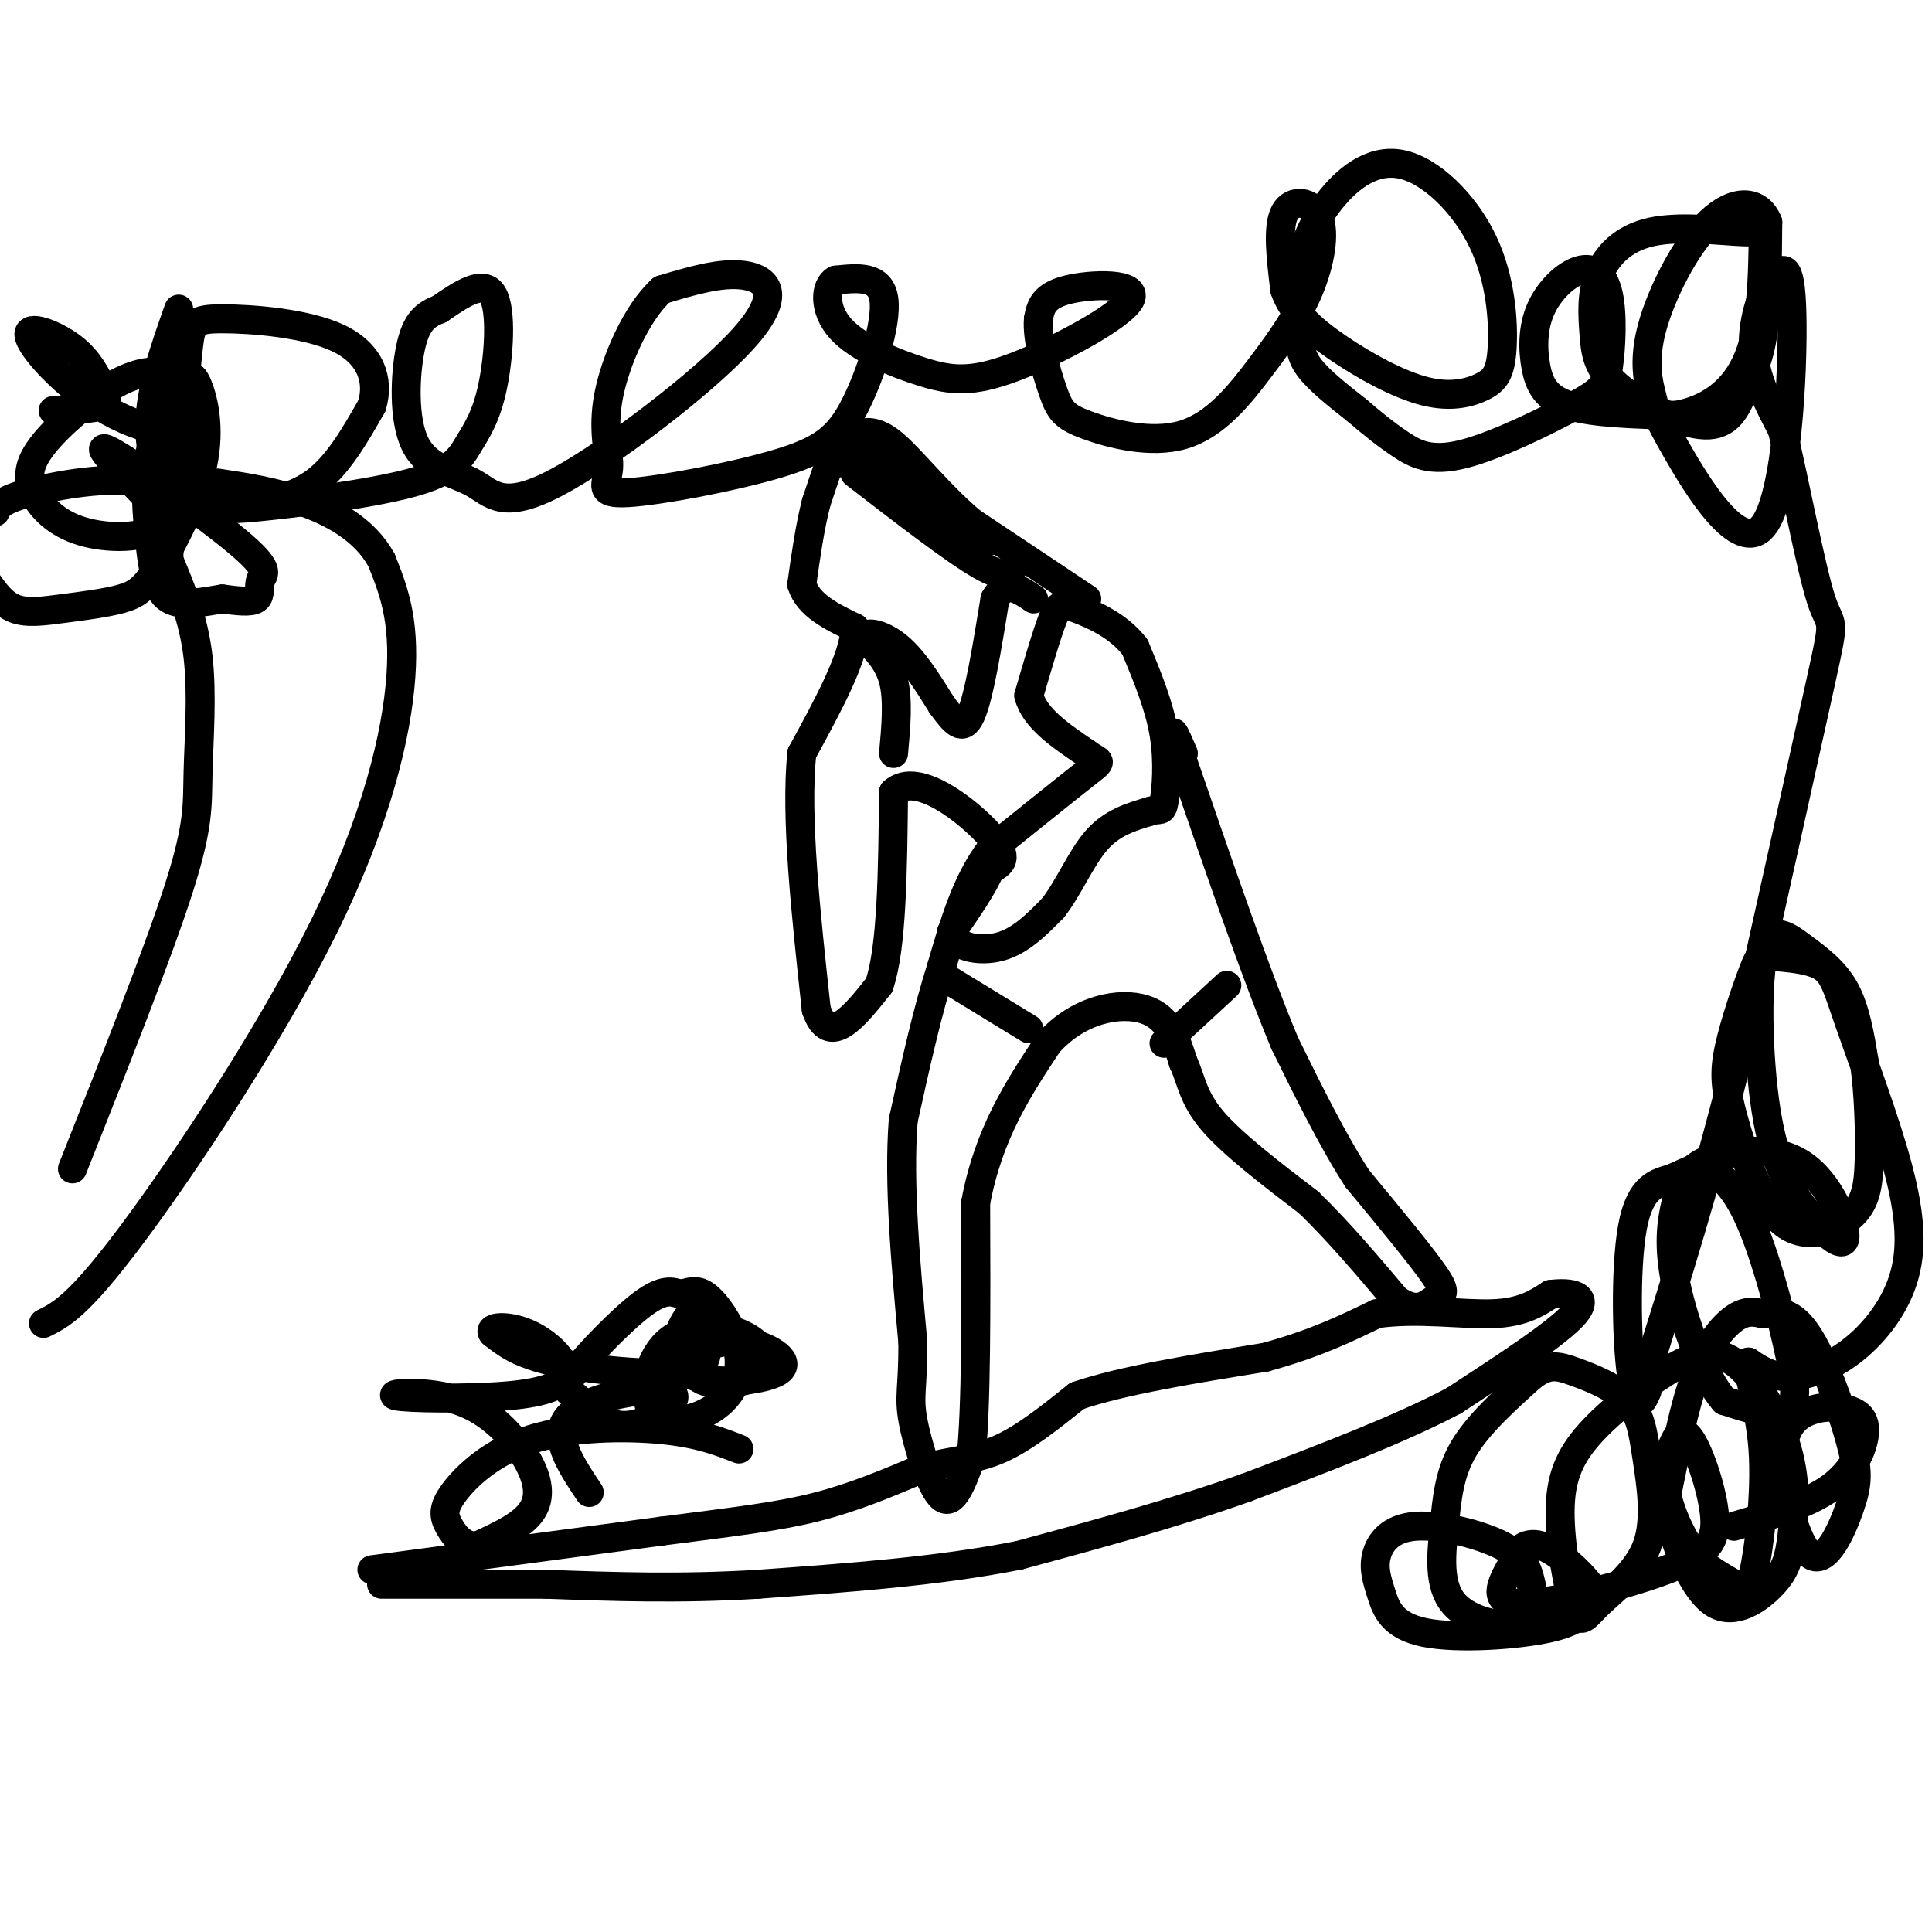 <svg viewBox='0 0 400 400' version='1.1' xmlns='http://www.w3.org/2000/svg' xmlns:xlink='http://www.w3.org/1999/xlink'><g fill='none' stroke='#000000' stroke-width='6' stroke-linecap='round' stroke-linejoin='round'><path d='M225,124c0.000,0.000 -24.000,-16.000 -24,-16'/><path d='M201,108c-6.933,-5.956 -12.267,-12.844 -16,-16c-3.733,-3.156 -5.867,-2.578 -8,-2'/><path d='M177,90c-1.689,-0.933 -1.911,-2.267 -3,0c-1.089,2.267 -3.044,8.133 -5,14'/><path d='M169,104c-1.333,5.167 -2.167,11.083 -3,17'/><path d='M166,121c1.333,4.333 6.167,6.667 11,9'/><path d='M177,130c0.000,5.833 -5.500,15.917 -11,26'/><path d='M166,156c-1.333,13.167 0.833,33.083 3,53'/><path d='M169,209c2.667,8.000 7.833,1.500 13,-5'/><path d='M182,204c2.667,-7.500 2.833,-23.750 3,-40'/><path d='M185,164c4.911,-4.533 15.689,4.133 20,9c4.311,4.867 2.156,5.933 0,7'/><path d='M205,180c-1.333,3.333 -4.667,8.167 -8,13'/><path d='M197,193c0.489,3.044 5.711,4.156 10,3c4.289,-1.156 7.644,-4.578 11,-8'/><path d='M218,188c3.222,-4.089 5.778,-10.311 9,-14c3.222,-3.689 7.111,-4.844 11,-6'/><path d='M238,168c2.310,-0.762 2.583,0.333 3,-2c0.417,-2.333 0.976,-8.095 0,-14c-0.976,-5.905 -3.488,-11.952 -6,-18'/><path d='M235,134c-3.405,-4.524 -8.917,-6.833 -12,-8c-3.083,-1.167 -3.738,-1.190 -5,2c-1.262,3.190 -3.131,9.595 -5,16'/><path d='M213,144c1.167,4.667 6.583,8.333 12,12'/><path d='M225,156c2.756,2.044 3.644,1.156 0,4c-3.644,2.844 -11.822,9.422 -20,16'/><path d='M205,176c-5.000,6.667 -7.500,15.333 -10,24'/><path d='M195,200c-3.000,9.333 -5.500,20.667 -8,32'/><path d='M187,232c-1.000,13.000 0.500,29.500 2,46'/><path d='M189,278c0.024,9.690 -0.917,10.917 0,16c0.917,5.083 3.690,14.024 6,16c2.310,1.976 4.155,-3.012 6,-8'/><path d='M201,302c1.167,-10.167 1.083,-31.583 1,-53'/><path d='M202,249c2.667,-14.333 8.833,-23.667 15,-33'/><path d='M217,216c6.422,-7.178 14.978,-8.622 20,-7c5.022,1.622 6.511,6.311 8,11'/><path d='M245,220c1.689,3.622 1.911,7.178 6,12c4.089,4.822 12.044,10.911 20,17'/><path d='M271,249c6.333,6.167 12.167,13.083 18,20'/><path d='M289,269c4.405,3.155 6.417,1.042 8,0c1.583,-1.042 2.738,-1.012 0,-5c-2.738,-3.988 -9.369,-11.994 -16,-20'/><path d='M281,244c-5.167,-8.000 -10.083,-18.000 -15,-28'/><path d='M266,216c-6.000,-14.333 -13.500,-36.167 -21,-58'/><path d='M245,158c-3.500,-10.000 -1.750,-6.000 0,-2'/><path d='M241,216c0.000,0.000 13.000,-12.000 13,-12'/><path d='M195,202c0.000,0.000 18.000,11.000 18,11'/><path d='M185,156c0.500,-5.500 1.000,-11.000 0,-15c-1.000,-4.000 -3.500,-6.500 -6,-9'/><path d='M179,132c0.222,-1.489 3.778,-0.711 7,2c3.222,2.711 6.111,7.356 9,12'/><path d='M195,146c2.511,3.378 4.289,5.822 6,2c1.711,-3.822 3.356,-13.911 5,-24'/><path d='M206,124c2.167,-4.000 5.083,-2.000 8,0'/><path d='M177,98c10.250,7.917 20.500,15.833 26,19c5.500,3.167 6.250,1.583 7,0'/><path d='M173,96c-0.667,-2.333 -1.333,-4.667 4,-2c5.333,2.667 16.667,10.333 28,18'/><path d='M77,325c0.000,0.000 60.000,-8.000 60,-8'/><path d='M137,317c15.467,-2.000 24.133,-3.000 32,-5c7.867,-2.000 14.933,-5.000 22,-8'/><path d='M191,304c6.267,-1.644 10.933,-1.756 16,-4c5.067,-2.244 10.533,-6.622 16,-11'/><path d='M223,289c9.167,-3.167 24.083,-5.583 39,-8'/><path d='M262,281c10.333,-2.833 16.667,-5.917 23,-9'/><path d='M285,272c8.378,-1.222 17.822,0.222 24,0c6.178,-0.222 9.089,-2.111 12,-4'/><path d='M321,268c4.089,-0.533 8.311,0.133 5,4c-3.311,3.867 -14.156,10.933 -25,18'/><path d='M301,290c-11.333,6.000 -27.167,12.000 -43,18'/><path d='M258,308c-15.000,5.333 -31.000,9.667 -47,14'/><path d='M211,322c-16.833,3.333 -35.417,4.667 -54,6'/><path d='M157,328c-16.333,1.000 -30.167,0.500 -44,0'/><path d='M113,328c-13.000,0.000 -23.500,0.000 -34,0'/><path d='M9,274c3.583,-1.774 7.167,-3.548 18,-18c10.833,-14.452 28.917,-41.583 40,-64c11.083,-22.417 15.167,-40.119 16,-52c0.833,-11.881 -1.583,-17.940 -4,-24'/><path d='M79,116c-3.378,-6.222 -9.822,-9.778 -16,-12c-6.178,-2.222 -12.089,-3.111 -18,-4'/><path d='M37,64c-2.960,8.376 -5.920,16.753 -6,24c-0.080,7.247 2.721,13.365 6,16c3.279,2.635 7.037,1.786 12,1c4.963,-0.786 11.132,-1.510 16,-5c4.868,-3.490 8.434,-9.745 12,-16'/><path d='M77,84c1.620,-5.384 -0.329,-10.845 -7,-14c-6.671,-3.155 -18.065,-4.003 -24,-4c-5.935,0.003 -6.410,0.858 -7,6c-0.590,5.142 -1.295,14.571 -2,24'/><path d='M37,96c1.777,5.410 7.221,6.934 9,8c1.779,1.066 -0.107,1.674 7,1c7.107,-0.674 23.208,-2.631 32,-5c8.792,-2.369 10.274,-5.150 12,-8c1.726,-2.850 3.695,-5.767 5,-12c1.305,-6.233 1.944,-15.781 0,-19c-1.944,-3.219 -6.472,-0.110 -11,3'/><path d='M91,64c-2.956,1.162 -4.846,2.566 -6,8c-1.154,5.434 -1.574,14.900 1,20c2.574,5.100 8.140,5.836 12,8c3.860,2.164 6.014,5.755 17,0c10.986,-5.755 30.804,-20.857 39,-30c8.196,-9.143 4.770,-12.327 0,-13c-4.770,-0.673 -10.885,1.163 -17,3'/><path d='M137,60c-5.175,4.637 -9.613,14.728 -11,22c-1.387,7.272 0.278,11.723 0,15c-0.278,3.277 -2.497,5.378 4,5c6.497,-0.378 21.711,-3.235 31,-6c9.289,-2.765 12.655,-5.437 16,-12c3.345,-6.563 6.670,-17.018 6,-22c-0.670,-4.982 -5.335,-4.491 -10,-4'/><path d='M173,58c-2.161,1.141 -2.564,5.993 1,10c3.564,4.007 11.096,7.168 17,9c5.904,1.832 10.180,2.337 19,-1c8.820,-3.337 22.182,-10.514 24,-14c1.818,-3.486 -7.909,-3.282 -13,-2c-5.091,1.282 -5.545,3.641 -6,6'/><path d='M215,66c-0.408,3.980 1.574,10.930 3,15c1.426,4.070 2.298,5.260 7,7c4.702,1.740 13.234,4.031 20,2c6.766,-2.031 11.766,-8.384 16,-14c4.234,-5.616 7.702,-10.495 10,-16c2.298,-5.505 3.426,-11.636 2,-15c-1.426,-3.364 -5.408,-3.961 -7,-1c-1.592,2.961 -0.796,9.481 0,16'/><path d='M266,60c1.576,4.645 5.517,8.259 11,12c5.483,3.741 12.508,7.611 18,9c5.492,1.389 9.450,0.297 12,-1c2.550,-1.297 3.691,-2.800 4,-8c0.309,-5.200 -0.215,-14.098 -4,-22c-3.785,-7.902 -10.832,-14.810 -17,-16c-6.168,-1.190 -11.457,3.336 -15,8c-3.543,4.664 -5.342,9.467 -6,14c-0.658,4.533 -0.177,8.797 0,12c0.177,3.203 0.051,5.344 2,8c1.949,2.656 5.975,5.828 10,9'/><path d='M281,85c3.141,2.713 5.994,4.996 9,7c3.006,2.004 6.163,3.729 13,2c6.837,-1.729 17.352,-6.912 23,-10c5.648,-3.088 6.429,-4.079 7,-8c0.571,-3.921 0.933,-10.771 0,-15c-0.933,-4.229 -3.162,-5.838 -6,-5c-2.838,0.838 -6.287,4.121 -8,8c-1.713,3.879 -1.692,8.352 -1,12c0.692,3.648 2.055,6.471 7,8c4.945,1.529 13.473,1.765 22,2'/><path d='M347,86c6.624,-1.131 12.184,-4.958 15,-12c2.816,-7.042 2.887,-17.297 3,-22c0.113,-4.703 0.267,-3.852 -4,-4c-4.267,-0.148 -12.957,-1.294 -19,0c-6.043,1.294 -9.440,5.028 -11,9c-1.560,3.972 -1.283,8.183 -1,12c0.283,3.817 0.573,7.241 5,11c4.427,3.759 12.991,7.853 18,8c5.009,0.147 6.464,-3.653 8,-7c1.536,-3.347 3.153,-6.242 4,-12c0.847,-5.758 0.923,-14.379 1,-23'/><path d='M366,46c-1.838,-4.682 -6.933,-4.886 -12,0c-5.067,4.886 -10.108,14.864 -12,22c-1.892,7.136 -0.637,11.432 0,14c0.637,2.568 0.655,3.410 5,11c4.345,7.590 13.016,21.928 18,16c4.984,-5.928 6.281,-32.122 6,-44c-0.281,-11.878 -2.141,-9.439 -4,-7'/><path d='M367,58c-1.778,1.267 -4.222,7.933 -4,14c0.222,6.067 3.111,11.533 6,17'/><path d='M369,89c2.524,10.500 5.833,28.250 8,35c2.167,6.750 3.190,2.500 0,17c-3.190,14.500 -10.595,47.750 -18,81'/><path d='M359,222c-6.000,23.833 -12.000,42.917 -18,62'/><path d='M341,284c-2.631,10.138 -0.210,4.484 0,4c0.210,-0.484 -1.791,4.201 -3,-2c-1.209,-6.201 -1.624,-23.288 0,-32c1.624,-8.712 5.289,-9.049 8,-10c2.711,-0.951 4.470,-2.514 7,-2c2.530,0.514 5.833,3.107 9,10c3.167,6.893 6.199,18.087 8,26c1.801,7.913 2.372,12.547 0,14c-2.372,1.453 -7.686,-0.273 -13,-2'/><path d='M357,290c-4.233,-4.846 -8.316,-15.963 -10,-24c-1.684,-8.037 -0.971,-12.996 0,-17c0.971,-4.004 2.198,-7.055 7,-9c4.802,-1.945 13.180,-2.785 19,1c5.820,3.785 9.084,12.194 9,15c-0.084,2.806 -3.516,0.010 -7,-4c-3.484,-4.010 -7.019,-9.235 -9,-20c-1.981,-10.765 -2.407,-27.071 -1,-34c1.407,-6.929 4.648,-4.481 8,-2c3.352,2.481 6.815,4.995 9,9c2.185,4.005 3.093,9.503 4,15'/><path d='M386,220c0.901,6.217 1.155,14.260 1,20c-0.155,5.740 -0.718,9.177 -4,12c-3.282,2.823 -9.284,5.033 -14,1c-4.716,-4.033 -8.147,-14.308 -10,-21c-1.853,-6.692 -2.126,-9.801 -1,-15c1.126,-5.199 3.653,-12.488 5,-16c1.347,-3.512 1.514,-3.248 4,-3c2.486,0.248 7.291,0.481 10,2c2.709,1.519 3.322,4.326 6,12c2.678,7.674 7.422,20.217 10,30c2.578,9.783 2.990,16.808 1,23c-1.990,6.192 -6.382,11.552 -11,15c-4.618,3.448 -9.462,4.985 -13,5c-3.538,0.015 -5.769,-1.493 -8,-3'/><path d='M362,282c-0.474,2.081 2.341,8.783 3,18c0.659,9.217 -0.838,20.950 -2,26c-1.162,5.050 -1.990,3.416 -4,2c-2.010,-1.416 -5.201,-2.615 -8,-6c-2.799,-3.385 -5.207,-8.956 -6,-13c-0.793,-4.044 0.029,-6.562 1,-9c0.971,-2.438 2.092,-4.797 4,-2c1.908,2.797 4.604,10.750 5,16c0.396,5.250 -1.509,7.798 -10,11c-8.491,3.202 -23.569,7.058 -30,7c-6.431,-0.058 -4.216,-4.029 -2,-8'/><path d='M313,324c0.450,-2.583 2.574,-5.039 6,-4c3.426,1.039 8.152,5.575 10,8c1.848,2.425 0.817,2.739 0,4c-0.817,1.261 -1.421,3.469 -8,5c-6.579,1.531 -19.134,2.385 -26,1c-6.866,-1.385 -8.044,-5.008 -9,-8c-0.956,-2.992 -1.690,-5.353 -1,-8c0.690,-2.647 2.804,-5.581 8,-6c5.196,-0.419 13.476,1.676 18,4c4.524,2.324 5.294,4.877 6,8c0.706,3.123 1.349,6.818 -2,8c-3.349,1.182 -10.692,-0.147 -14,-4c-3.308,-3.853 -2.583,-10.230 -2,-16c0.583,-5.770 1.024,-10.934 4,-16c2.976,-5.066 8.488,-10.033 14,-15'/><path d='M317,285c3.591,-2.782 5.570,-2.237 9,-1c3.430,1.237 8.313,3.168 11,6c2.687,2.832 3.179,6.567 4,12c0.821,5.433 1.970,12.564 0,18c-1.970,5.436 -7.061,9.176 -10,12c-2.939,2.824 -3.727,4.733 -5,1c-1.273,-3.733 -3.030,-13.106 -3,-20c0.030,-6.894 1.848,-11.309 6,-16c4.152,-4.691 10.638,-9.659 16,-13c5.362,-3.341 9.600,-5.055 14,-2c4.400,3.055 8.961,10.880 11,18c2.039,7.120 1.556,13.534 1,18c-0.556,4.466 -1.184,6.983 -4,10c-2.816,3.017 -7.819,6.535 -12,4c-4.181,-2.535 -7.540,-11.121 -9,-16c-1.460,-4.879 -1.020,-6.050 0,-11c1.020,-4.950 2.621,-13.679 5,-20c2.379,-6.321 5.537,-10.235 8,-12c2.463,-1.765 4.232,-1.383 6,-1'/><path d='M365,272c2.447,-0.420 5.565,-0.970 9,4c3.435,4.970 7.189,15.461 9,22c1.811,6.539 1.681,9.126 0,14c-1.681,4.874 -4.913,12.033 -8,10c-3.087,-2.033 -6.029,-13.260 -6,-20c0.029,-6.740 3.030,-8.994 6,-10c2.970,-1.006 5.910,-0.765 8,0c2.090,0.765 3.332,2.052 3,5c-0.332,2.948 -2.238,7.557 -7,11c-4.762,3.443 -12.381,5.722 -20,8'/><path d='M15,242c8.881,-22.393 17.762,-44.786 22,-58c4.238,-13.214 3.833,-17.250 4,-24c0.167,-6.750 0.905,-16.214 0,-24c-0.905,-7.786 -3.452,-13.893 -6,-20'/><path d='M35,116c-0.296,-4.291 1.964,-5.020 -2,-10c-3.964,-4.980 -14.153,-14.213 -11,-13c3.153,1.213 19.649,12.872 27,19c7.351,6.128 5.556,6.727 5,8c-0.556,1.273 0.127,3.221 -1,4c-1.127,0.779 -4.063,0.390 -7,0'/><path d='M46,124c-3.354,0.493 -8.239,1.726 -11,0c-2.761,-1.726 -3.398,-6.411 -4,-12c-0.602,-5.589 -1.171,-12.081 0,-18c1.171,-5.919 4.080,-11.265 6,-14c1.920,-2.735 2.850,-2.860 4,0c1.150,2.860 2.521,8.704 1,16c-1.521,7.296 -5.935,16.043 -9,21c-3.065,4.957 -4.780,6.122 -8,7c-3.220,0.878 -7.944,1.467 -12,2c-4.056,0.533 -7.445,1.009 -10,0c-2.555,-1.009 -4.278,-3.505 -6,-6'/><path d='M-1,106c0.584,-1.212 1.168,-2.425 7,-4c5.832,-1.575 16.911,-3.513 23,-2c6.089,1.513 7.188,6.476 4,9c-3.188,2.524 -10.663,2.609 -16,1c-5.337,-1.609 -8.534,-4.911 -10,-8c-1.466,-3.089 -1.200,-5.965 2,-10c3.200,-4.035 9.332,-9.230 14,-12c4.668,-2.770 7.870,-3.113 10,-3c2.130,0.113 3.189,0.684 4,3c0.811,2.316 1.375,6.376 0,8c-1.375,1.624 -4.687,0.812 -8,0'/><path d='M29,88c-3.740,-1.126 -9.089,-3.941 -14,-8c-4.911,-4.059 -9.382,-9.361 -9,-11c0.382,-1.639 5.618,0.385 9,3c3.382,2.615 4.911,5.819 6,8c1.089,2.181 1.740,3.337 0,4c-1.740,0.663 -5.870,0.831 -10,1'/><path d='M122,309c-4.015,-6.024 -8.030,-12.048 -4,-16c4.030,-3.952 16.105,-5.831 20,-5c3.895,0.831 -0.389,4.372 -4,6c-3.611,1.628 -6.551,1.342 -9,0c-2.449,-1.342 -4.409,-3.741 -6,-5c-1.591,-1.259 -2.813,-1.377 0,-5c2.813,-3.623 9.661,-10.749 14,-14c4.339,-3.251 6.170,-2.625 8,-2'/><path d='M141,268c2.187,-0.647 3.653,-1.266 6,1c2.347,2.266 5.573,7.416 6,12c0.427,4.584 -1.947,8.600 -6,11c-4.053,2.400 -9.785,3.183 -12,0c-2.215,-3.183 -0.914,-10.334 3,-14c3.914,-3.666 10.441,-3.849 15,-2c4.559,1.849 7.151,5.728 5,8c-2.151,2.272 -9.043,2.935 -12,2c-2.957,-0.935 -1.978,-3.467 -1,-6'/><path d='M145,280c1.436,-1.689 5.526,-2.913 10,-2c4.474,0.913 9.333,3.963 6,6c-3.333,2.037 -14.857,3.061 -19,0c-4.143,-3.061 -0.906,-10.207 1,-12c1.906,-1.793 2.480,1.767 3,5c0.520,3.233 0.986,6.140 -5,7c-5.986,0.860 -18.425,-0.326 -26,-2c-7.575,-1.674 -10.288,-3.837 -13,-6'/><path d='M102,276c-0.995,-1.334 3.017,-1.670 7,0c3.983,1.670 7.935,5.345 8,8c0.065,2.655 -3.758,4.291 -12,5c-8.242,0.709 -20.905,0.491 -23,0c-2.095,-0.491 6.377,-1.255 13,1c6.623,2.255 11.399,7.530 14,12c2.601,4.470 3.029,8.134 1,11c-2.029,2.866 -6.514,4.933 -11,7'/><path d='M99,320c-2.963,0.435 -4.871,-1.977 -6,-4c-1.129,-2.023 -1.478,-3.656 1,-7c2.478,-3.344 7.782,-8.400 16,-11c8.218,-2.600 19.348,-2.743 27,-2c7.652,0.743 11.826,2.371 16,4'/></g>
</svg>